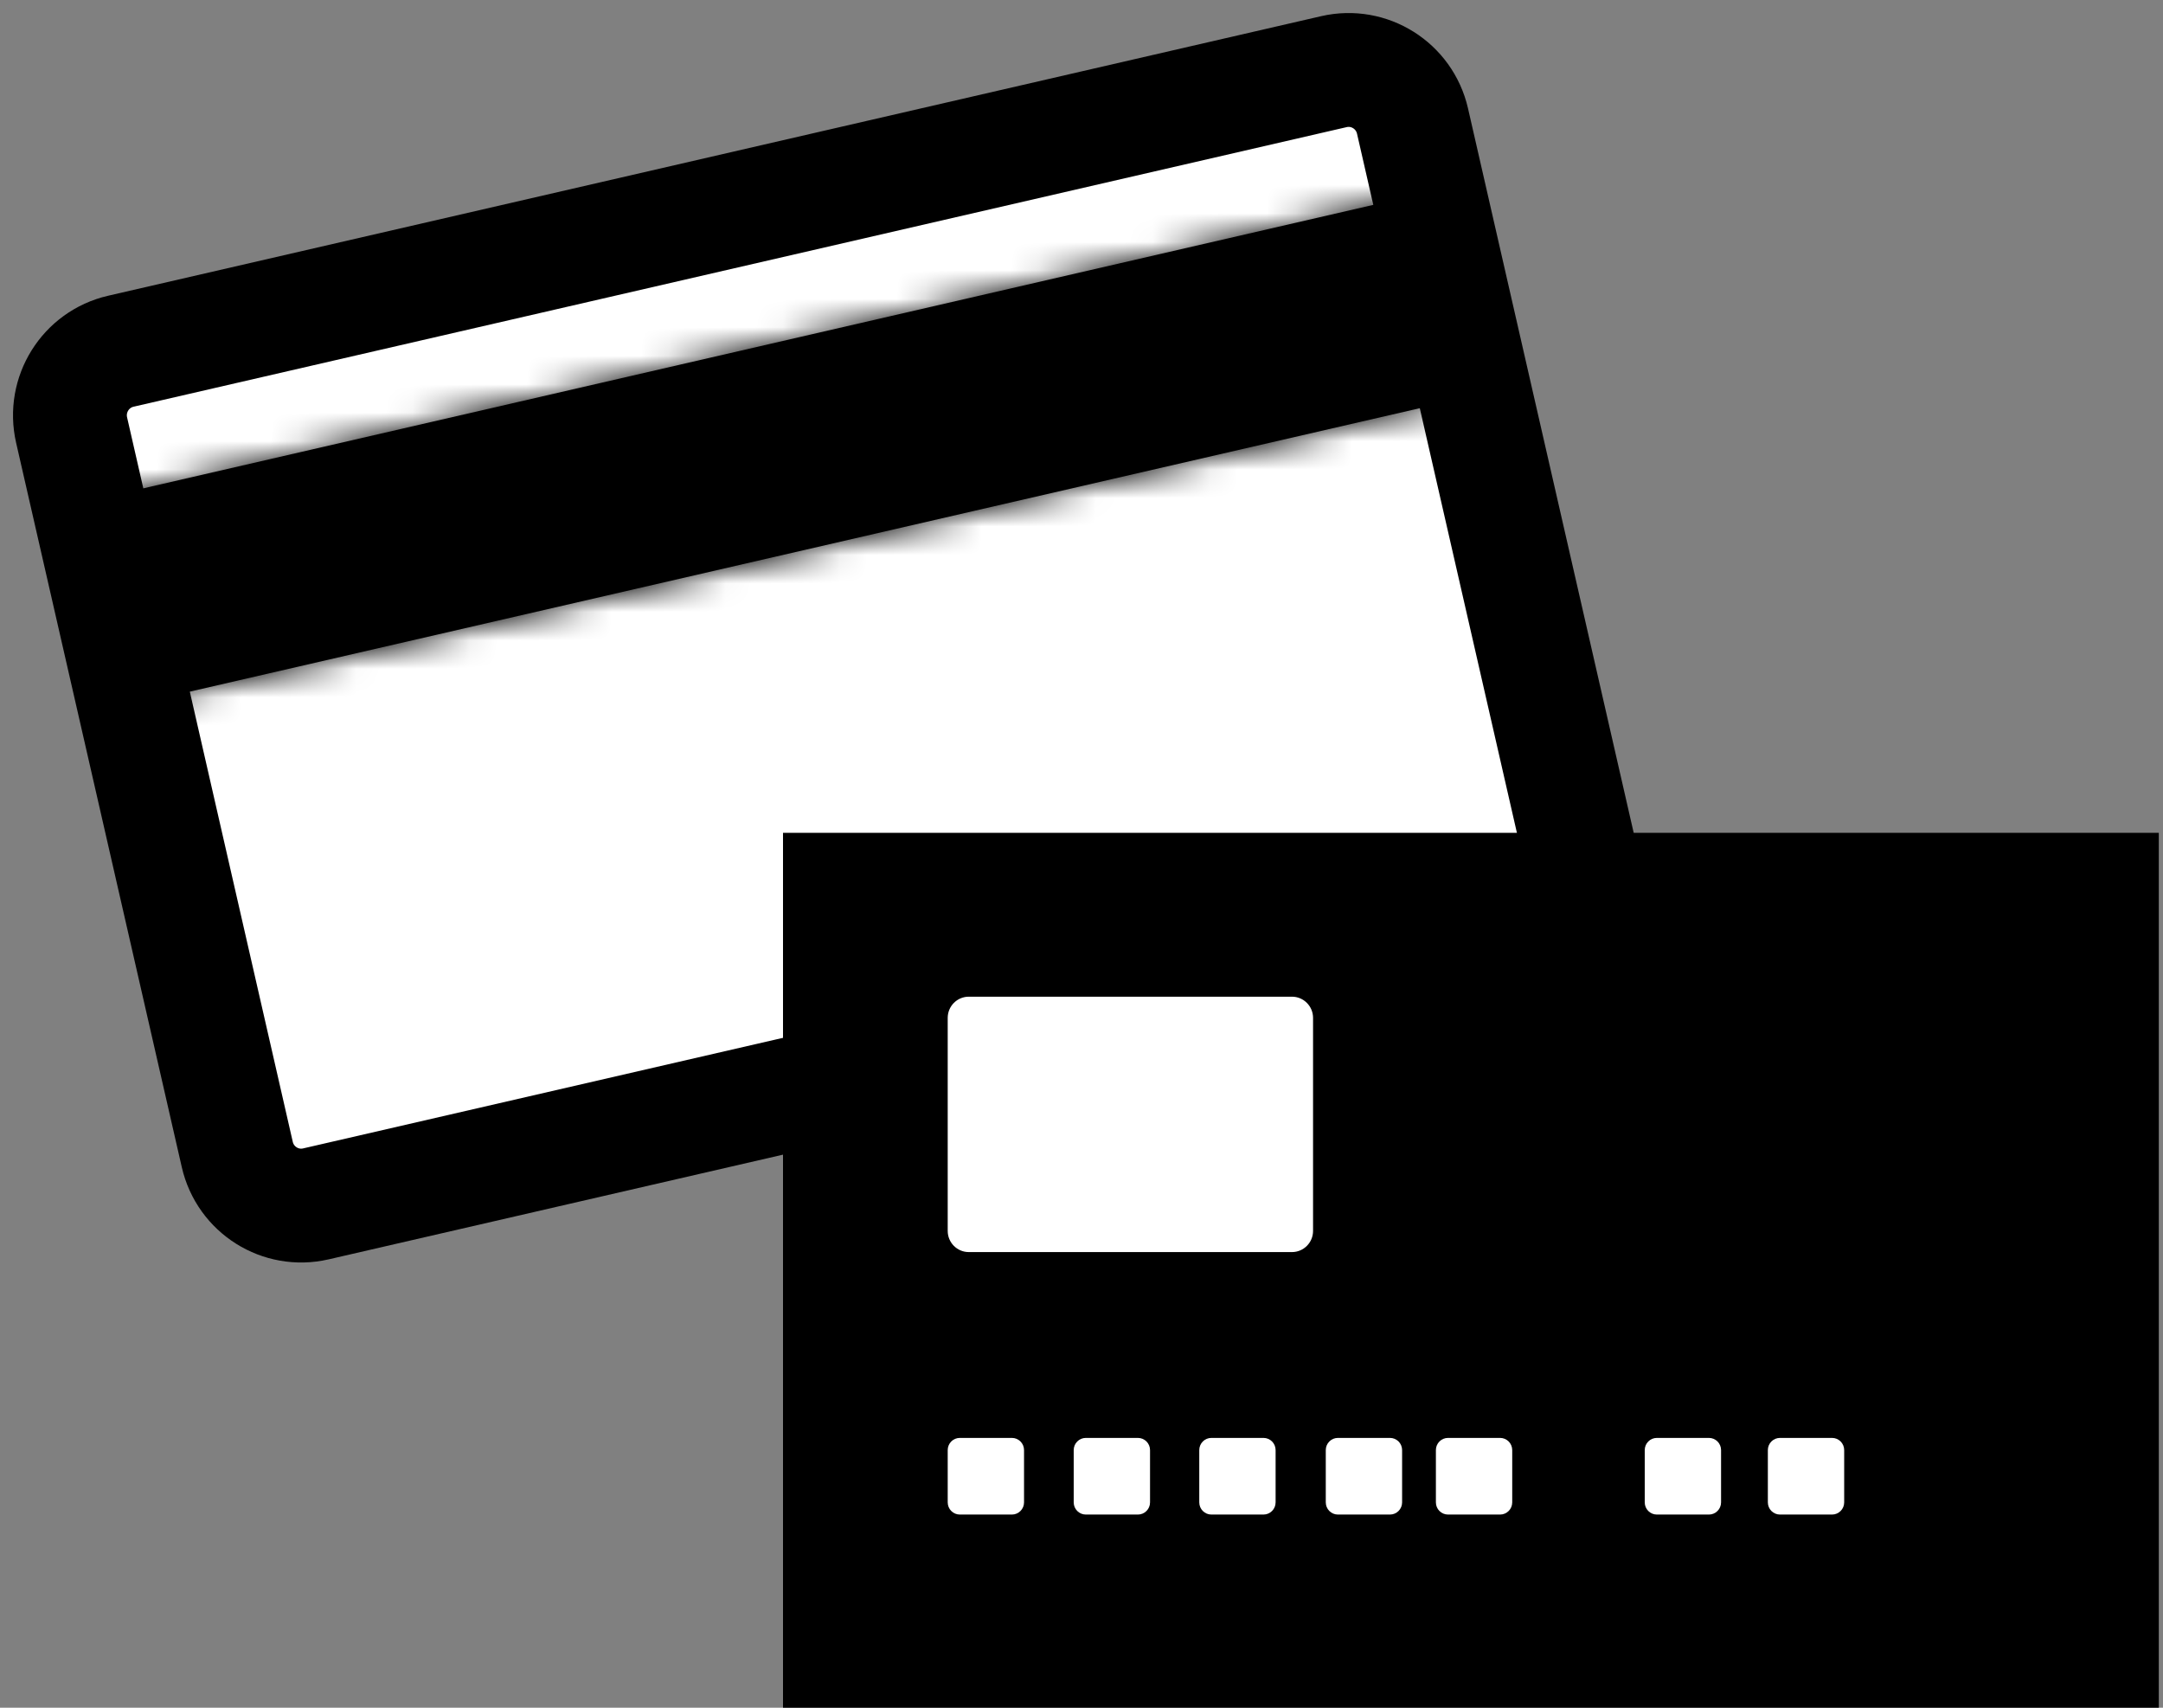 <svg width="76" height="60" viewBox="0 0 76 60" fill="none" xmlns="http://www.w3.org/2000/svg">
<rect x="0" y="0" width="76" height="60" fill="#808080" stroke="none"/>
<path d="M46.87 2.517L4.246 12.34C3.005 12.626 2.231 13.866 2.516 15.111L8.337 40.562C8.622 41.807 9.858 42.584 11.098 42.298L53.722 32.476C54.963 32.19 55.737 30.949 55.452 29.705L49.631 4.254C49.346 3.009 48.11 2.232 46.87 2.517Z" fill="white" stroke="black" stroke-width="4" stroke-miterlimit="10"/>
<path d="M32.012 55.5V33.762H71.353V55.5H32.012Z" fill="black" stroke="black" stroke-width="9"/>
<mask id="path-3-inside-1_821_10013" fill="white">
<path d="M49.226 6.974L4.164 17.358L5.797 24.501L50.86 14.117L49.226 6.974Z"/>
</mask>
<path d="M49.226 6.974L4.164 17.358L5.797 24.501L50.86 14.117L49.226 6.974Z" fill="black"/>
<path d="M4.164 17.358L2.157 8.585L-6.613 10.606L-4.607 19.379L4.164 17.358ZM49.226 6.974L57.996 4.953L55.99 -3.82L47.22 -1.799L49.226 6.974ZM50.86 14.117L52.867 22.89L61.637 20.869L59.63 12.096L50.86 14.117ZM5.797 24.501L-2.973 26.522L-0.966 35.296L7.804 33.275L5.797 24.501ZM6.17 26.132L51.233 15.747L47.22 -1.799L2.157 8.585L6.17 26.132ZM40.456 8.995L42.09 16.138L59.63 12.096L57.996 4.953L40.456 8.995ZM48.853 5.344L3.791 15.728L7.804 33.275L52.867 22.89L48.853 5.344ZM14.568 22.48L12.934 15.337L-4.607 19.379L-2.973 26.522L14.568 22.48Z" fill="black" mask="url(#path-3-inside-1_821_10013)"/>
<path d="M45.395 35.018H34.04C33.63 35.018 33.299 35.352 33.299 35.762V43.247C33.299 43.658 33.63 43.991 34.04 43.991H45.395C45.804 43.991 46.136 43.658 46.136 43.247V35.762C46.136 35.352 45.804 35.018 45.395 35.018Z" fill="white"/>
<path d="M35.555 50.52H33.725C33.489 50.52 33.299 50.712 33.299 50.948V52.785C33.299 53.021 33.489 53.213 33.725 53.213H35.555C35.79 53.213 35.981 53.021 35.981 52.785V50.948C35.981 50.712 35.79 50.52 35.555 50.52Z" fill="white"/>
<path d="M39.982 50.52H38.152C37.917 50.52 37.726 50.712 37.726 50.948V52.785C37.726 53.021 37.917 53.213 38.152 53.213H39.982C40.218 53.213 40.408 53.021 40.408 52.785V50.948C40.408 50.712 40.218 50.52 39.982 50.52Z" fill="white"/>
<path d="M44.394 50.52H42.564C42.329 50.52 42.138 50.712 42.138 50.948V52.785C42.138 53.021 42.329 53.213 42.564 53.213H44.394C44.63 53.213 44.82 53.021 44.82 52.785V50.948C44.82 50.712 44.63 50.52 44.394 50.52Z" fill="white"/>
<path d="M48.839 50.52H47.009C46.774 50.52 46.583 50.712 46.583 50.948V52.785C46.583 53.021 46.774 53.213 47.009 53.213H48.839C49.074 53.213 49.265 53.021 49.265 52.785V50.948C49.265 50.712 49.074 50.52 48.839 50.52Z" fill="white"/>
<path d="M52.708 50.52H50.878C50.642 50.52 50.452 50.712 50.452 50.948V52.785C50.452 53.021 50.642 53.213 50.878 53.213H52.708C52.943 53.213 53.134 53.021 53.134 52.785V50.948C53.134 50.712 52.943 50.52 52.708 50.52Z" fill="white"/>
<path d="M60.046 50.52H58.216C57.981 50.52 57.79 50.712 57.79 50.948V52.785C57.79 53.021 57.981 53.213 58.216 53.213H60.046C60.281 53.213 60.472 53.021 60.472 52.785V50.948C60.472 50.712 60.281 50.52 60.046 50.52Z" fill="white"/>
<path d="M64.372 50.52H62.542C62.307 50.52 62.116 50.712 62.116 50.948V52.785C62.116 53.021 62.307 53.213 62.542 53.213H64.372C64.607 53.213 64.798 53.021 64.798 52.785V50.948C64.798 50.712 64.607 50.52 64.372 50.52Z" fill="white"/>
</svg>
